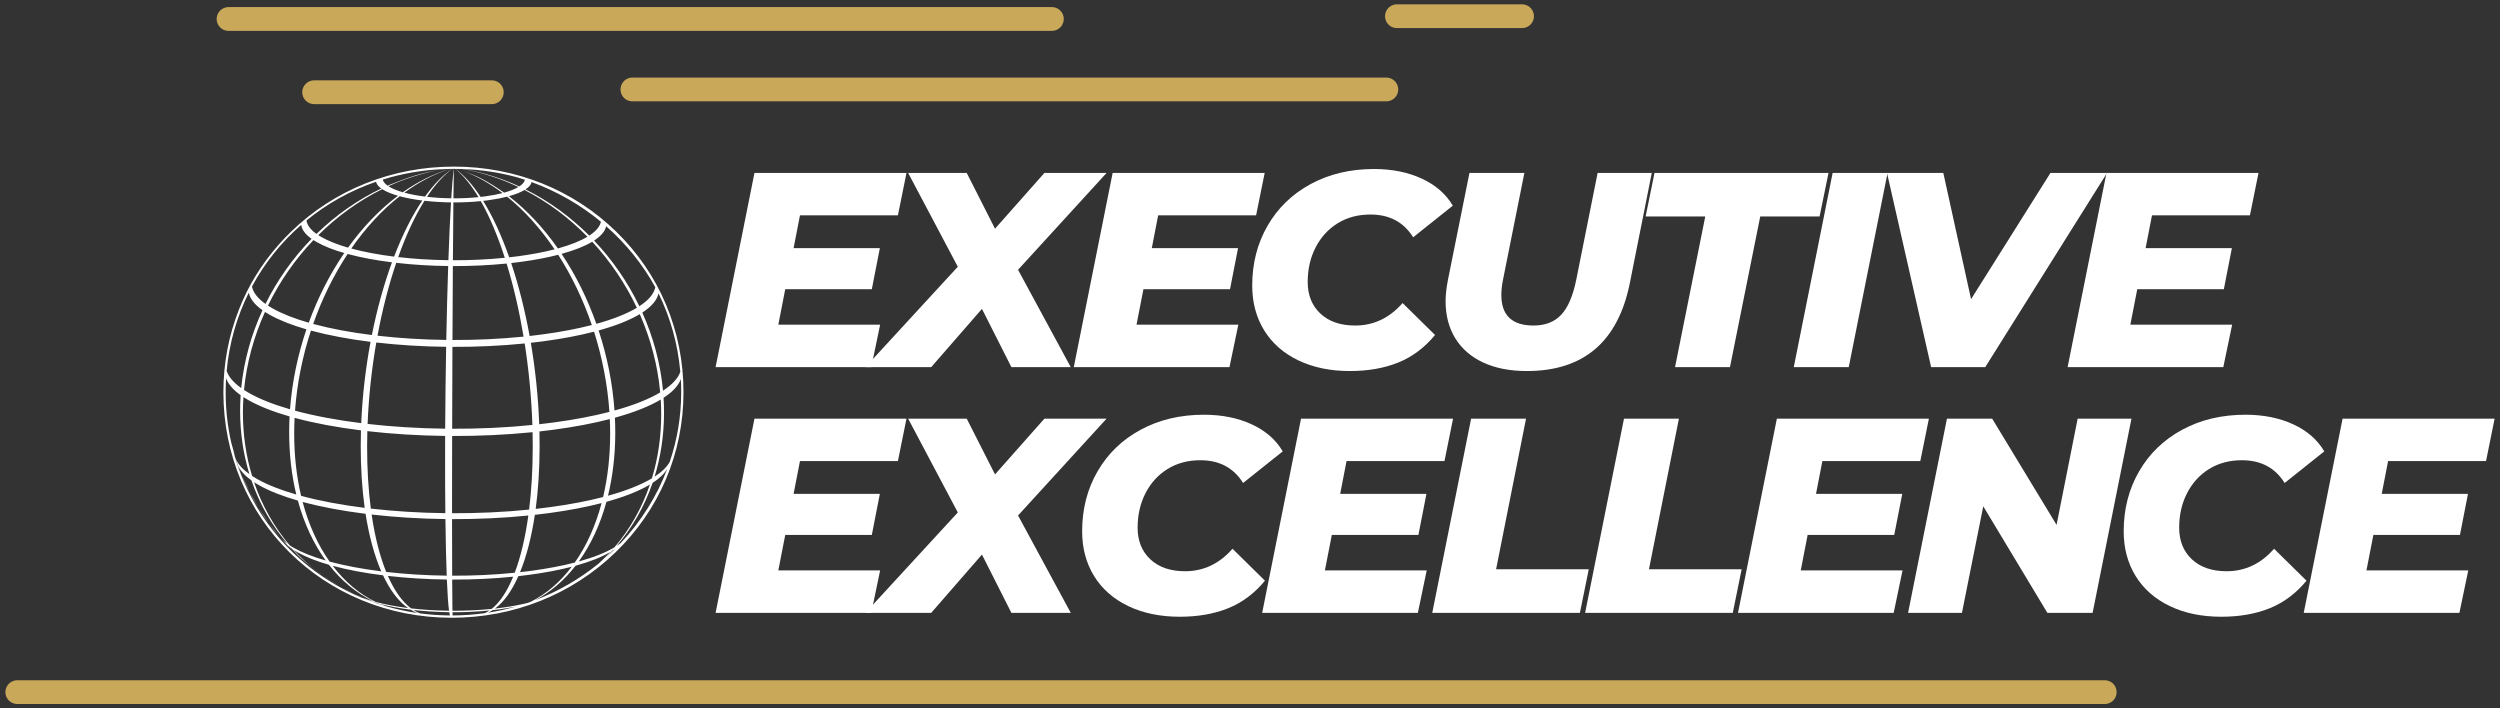 <?xml version="1.0" encoding="UTF-8"?> <svg xmlns="http://www.w3.org/2000/svg" xmlns:xlink="http://www.w3.org/1999/xlink" width="420px" height="119px" viewBox="0 0 420 119" version="1.1"><rect x="0" y="0" width="420" height="119" fill="#333333" stroke="none"/><title>Group</title><g id="Page-1" stroke="none" stroke-width="1" fill="none" fill-rule="evenodd"><g id="screenshot" transform="translate(-155, -215)"><g id="Group" transform="translate(157.905, 217.5)"><path d="M37.669,77.205 C38.206,78.501 38.441,79.045 38.992,80.07 C38.681,79.421 38.29,78.566 37.669,77.205" id="Path" fill="#FFFFFF" fill-rule="nonzero"></path><path d="M40.515,82.793 C39.792,81.512 39.332,80.7 38.992,80.07 C39.492,81.103 39.795,81.612 40.515,82.793" id="Path" fill="#FFFFFF" fill-rule="nonzero"></path><path d="M42.292,85.409 C41.871,84.811 41.35,84.037 40.515,82.793 C41.267,83.991 41.613,84.525 42.292,85.409" id="Path" fill="#FFFFFF" fill-rule="nonzero"></path><path d="M56.655,97.305 C56.062,97.012 55.39,96.656 54.304,96.08 C55.339,96.647 55.983,96.986 56.655,97.305" id="Path" fill="#FFFFFF" fill-rule="nonzero"></path><path d="M48.821,92.306 C47.694,91.308 46.998,90.692 46.44,90.166 C47.18,90.911 47.712,91.373 48.821,92.306" id="Path" fill="#FFFFFF" fill-rule="nonzero"></path><path d="M51.34,94.203 C51.056,94.001 50.765,93.787 50.433,93.538 C50.254,93.399 50.075,93.261 49.9,93.122 C50.005,93.206 50.116,93.294 50.233,93.387 C49.835,93.085 49.379,92.736 48.821,92.306 C49.54,92.875 50.089,93.301 50.582,93.664 C50.628,93.701 50.675,93.738 50.723,93.775 L51.091,94.031 C51.137,94.064 51.186,94.096 51.233,94.129 C51.374,94.231 51.521,94.331 51.665,94.431 C51.693,94.45 51.723,94.471 51.751,94.489 C51.86,94.564 51.965,94.638 52.074,94.712 L51.884,94.58 C52.528,95.012 53.216,95.435 54.304,96.08 C53.004,95.284 52.214,94.798 51.467,94.291 L51.34,94.203" id="Path" fill="#FFFFFF" fill-rule="nonzero"></path><path d="M49.814,93.052 C49.842,93.075 49.87,93.099 49.9,93.122 C49.87,93.099 49.842,93.075 49.814,93.052" id="Path" fill="#FFFFFF" fill-rule="nonzero"></path><path d="M36.283,73.245 C36.372,73.545 36.474,73.859 36.6,74.231 C36.428,73.638 36.221,72.878 35.921,71.76 C35.323,69.074 35.007,66.274 35.007,63.386 C35.007,62.598 35.032,61.817 35.079,61.042 C35.411,61.998 36.214,62.956 37.523,63.889 C37.465,64.735 37.437,65.584 37.434,66.437 C37.427,70.225 37.974,73.822 38.995,77.154 C37.867,76.35 37.132,75.527 36.765,74.703 C36.704,74.534 36.651,74.378 36.6,74.231 C36.623,74.31 36.646,74.385 36.667,74.459 C36.656,74.427 36.644,74.392 36.632,74.359 L36.679,74.496 C36.969,75.475 37.183,76.008 37.669,77.205 C37.5,76.738 37.348,76.329 37.218,75.966 C37.604,76.722 38.304,77.473 39.339,78.212 C40.713,82.223 42.79,85.825 45.419,88.885 C44.933,88.539 44.538,88.188 44.229,87.837 C43.31,86.699 42.731,85.981 42.292,85.409 C42.92,86.297 43.327,86.788 44.217,87.823 C44.215,87.823 44.215,87.82 44.213,87.818 L44.243,87.853 C44.557,88.204 44.82,88.499 45.059,88.76 L45.064,88.764 C45.064,88.767 45.064,88.767 45.066,88.767 C45.552,89.299 45.943,89.697 46.44,90.166 C46.157,89.88 45.845,89.555 45.454,89.143 C45.654,89.32 45.873,89.497 46.119,89.671 C47.603,91.238 48.003,91.608 49.814,93.052 C48.626,92.094 47.51,91.045 46.475,89.913 C46.675,90.043 46.887,90.173 47.112,90.301 C48.496,91.087 50.277,91.783 52.353,92.382 C54.451,95.073 56.969,97.154 59.792,98.507 C59.129,98.317 58.518,98.11 57.955,97.889 C57.455,97.672 57.05,97.491 56.655,97.305 C56.899,97.424 57.129,97.533 57.371,97.644 C57.357,97.64 57.343,97.633 57.332,97.628 L57.395,97.654 C57.667,97.779 57.957,97.905 58.292,98.044 L58.615,98.186 C58.697,98.219 58.783,98.251 58.866,98.284 C58.985,98.333 59.111,98.386 59.243,98.44 C59.171,98.41 59.101,98.379 59.032,98.349 C59.499,98.526 60.001,98.691 60.536,98.844 C60.827,98.968 61.122,99.084 61.417,99.191 C61.106,99.095 60.794,98.995 60.485,98.893 C60.162,98.775 59.764,98.63 59.243,98.44 C59.531,98.551 59.766,98.642 59.98,98.721 C48.326,94.65 39.462,85.204 36.283,73.245 Z M100.682,89.227 C103.293,86.2 105.356,82.623 106.727,78.628 C107.899,77.866 108.734,77.064 109.204,76.24 C107.448,80.907 104.767,85.142 101.377,88.734 C101.165,88.899 100.933,89.064 100.682,89.227 Z M99.989,90.006 C100.145,89.904 100.291,89.804 100.431,89.701 C99.905,90.218 99.368,90.722 98.815,91.208 C99.214,90.818 99.61,90.418 99.989,90.006 Z M79.864,100.005 C80.243,99.963 80.619,99.916 80.994,99.867 C81.987,99.733 82.914,99.577 83.772,99.4 C82.245,99.835 80.677,100.179 79.078,100.428 C79.345,100.309 79.606,100.167 79.864,100.005 Z M73.111,100.356 C75.19,100.363 77.297,100.267 79.333,100.06 C79.078,100.235 78.817,100.384 78.552,100.505 C76.78,100.756 74.969,100.891 73.13,100.895 C73.123,100.772 73.116,100.593 73.111,100.356 Z M66.554,99.981 C68.458,100.2 70.497,100.326 72.569,100.351 C72.609,100.588 72.648,100.772 72.69,100.895 C70.988,100.884 69.316,100.765 67.682,100.549 C67.296,100.405 66.919,100.216 66.554,99.981 Z M66.059,99.921 C66.445,100.156 66.84,100.344 67.244,100.491 C65.405,100.226 63.612,99.835 61.878,99.328 C61.557,99.212 61.238,99.088 60.924,98.954 C62.433,99.361 64.175,99.686 66.059,99.921 Z M61.445,94.154 C62.629,96.668 64.047,98.535 65.64,99.649 C63.645,99.4 61.801,99.054 60.203,98.623 C57.467,97.293 55.025,95.233 52.991,92.559 C55.474,93.231 58.346,93.768 61.445,94.154 Z M47.935,81.823 C51.042,82.665 54.632,83.337 58.511,83.818 C59.106,87.604 60.004,90.862 61.143,93.485 C57.962,93.089 55.018,92.538 52.47,91.85 C50.507,89.071 48.961,85.69 47.935,81.823 Z M37.993,64.209 C38.253,64.379 38.534,64.549 38.832,64.719 C40.657,65.756 43.003,66.674 45.743,67.465 C45.701,68.314 45.675,69.165 45.675,70.018 C45.668,73.808 46.087,77.35 46.873,80.579 C44.248,79.824 41.999,78.945 40.25,77.949 C39.964,77.787 39.697,77.624 39.446,77.461 C38.437,74.138 37.897,70.546 37.904,66.756 C37.907,65.905 37.934,65.054 37.993,64.209 Z M38.89,46.668 C39.085,47.656 39.836,48.651 41.192,49.618 C39.306,53.711 38.069,58.124 37.62,62.693 C36.297,61.752 35.495,60.784 35.172,59.817 C35.609,55.108 36.897,50.676 38.89,46.668 Z M68.5,30.526 C67.226,30.368 66.047,30.147 65.026,29.87 C67.447,28.091 70.018,26.731 72.686,25.882 C72.804,25.88 72.923,25.877 73.044,25.877 C71.46,26.938 69.935,28.521 68.5,30.526 Z M72.425,41.213 C69.521,41.178 66.665,41.001 63.996,40.694 C65.293,37.043 66.784,33.825 68.407,31.23 C69.818,31.391 71.328,31.486 72.862,31.505 C72.704,34.188 72.555,37.49 72.425,41.213 Z M72.167,94.861 C72.269,97.303 72.393,99.086 72.532,100.102 C70.337,100.077 68.181,99.942 66.163,99.712 C64.68,98.609 63.359,96.754 62.259,94.252 C65.398,94.612 68.753,94.822 72.167,94.861 Z M71.925,84.704 C71.969,88.453 72.046,91.655 72.144,94.21 C68.64,94.168 65.198,93.954 61.978,93.585 C60.917,90.971 60.08,87.72 59.529,83.942 C63.457,84.39 67.654,84.651 71.925,84.704 Z M58.811,69.932 C62.952,70.406 67.377,70.681 71.879,70.737 C71.874,71.59 71.872,72.446 71.872,73.299 C71.865,77.087 71.879,80.579 71.911,83.714 C67.598,83.663 63.359,83.398 59.392,82.944 C58.983,79.784 58.764,76.282 58.771,72.492 C58.773,71.639 58.787,70.785 58.811,69.932 Z M57.781,68.59 C53.704,68.083 49.928,67.377 46.661,66.493 C46.996,61.877 47.924,57.331 49.333,53.039 C52.274,53.834 55.674,54.471 59.348,54.929 C58.522,59.331 57.981,63.949 57.781,68.59 Z M46.587,67.7 C49.863,68.586 53.649,69.293 57.736,69.802 C57.711,70.657 57.697,71.511 57.697,72.364 C57.69,76.152 57.922,79.659 58.364,82.821 C54.446,82.333 50.819,81.654 47.68,80.805 C46.919,77.582 46.512,74.045 46.519,70.255 C46.522,69.402 46.545,68.548 46.587,67.7 Z M42.366,50.363 C44.008,51.293 46.115,52.12 48.575,52.827 C47.124,57.108 46.166,61.645 45.819,66.258 C43.09,65.472 40.746,64.556 38.927,63.521 C38.63,63.351 38.351,63.184 38.088,63.012 C38.53,58.438 39.753,54.013 41.613,49.904 C41.848,50.058 42.101,50.211 42.366,50.363 Z M47.705,35.276 C47.798,36.062 48.363,36.855 49.44,37.62 C46.324,40.822 43.694,44.521 41.697,48.558 C40.353,47.598 39.611,46.61 39.43,45.626 C41.546,41.694 44.352,38.194 47.705,35.276 Z M63.303,40.613 C60.666,40.282 58.225,39.827 56.111,39.255 C58.501,35.802 61.248,32.814 64.24,30.468 C65.356,30.772 66.647,31.012 68.042,31.186 C66.298,33.767 64.698,36.971 63.303,40.613 Z M60.517,53.899 C61.329,49.528 62.396,45.384 63.661,41.657 C66.426,41.975 69.384,42.159 72.39,42.194 C72.262,45.991 72.153,50.193 72.069,54.608 C68.088,54.562 64.177,54.318 60.517,53.899 Z M60.31,55.043 C64.029,55.469 68.002,55.718 72.048,55.766 C71.967,60.219 71.911,64.868 71.883,69.52 C67.393,69.467 62.98,69.193 58.853,68.721 C59.039,64.075 59.543,59.454 60.31,55.043 Z M55.495,40.166 C57.683,40.759 60.213,41.231 62.945,41.571 C61.587,45.286 60.441,49.421 59.569,53.785 C55.953,53.334 52.607,52.709 49.71,51.925 C51.202,47.677 53.167,43.698 55.495,40.166 Z M50.314,38.176 C51.535,38.869 53.102,39.483 54.932,40.008 C52.53,43.519 50.505,47.484 48.965,51.716 C46.545,51.021 44.468,50.207 42.855,49.291 C42.592,49.142 42.345,48.991 42.113,48.839 C44.082,44.787 46.677,41.061 49.754,37.834 C49.928,37.948 50.116,38.062 50.314,38.176 Z M61.594,29.451 C62.217,29.805 63.017,30.119 63.952,30.388 C60.866,32.707 58.034,35.671 55.567,39.104 C53.802,38.594 52.286,38.001 51.109,37.332 C50.916,37.225 50.737,37.113 50.568,37.004 C53.725,33.862 57.355,31.233 61.308,29.279 C61.399,29.337 61.494,29.396 61.594,29.451 Z M61.148,29.17 C57.141,31.088 53.465,33.686 50.265,36.797 C49.224,36.055 48.677,35.29 48.589,34.53 C52.009,31.735 55.951,29.521 60.273,28.033 C60.341,28.414 60.627,28.798 61.148,29.17 Z M72.904,30.816 C71.502,30.8 70.123,30.714 68.835,30.565 C70.172,28.547 71.593,26.949 73.067,25.877 C73.153,25.875 73.237,25.873 73.32,25.873 C73.176,27.028 73.037,28.712 72.904,30.816 Z M85.279,27.696 C85.205,28.086 84.882,28.465 84.335,28.821 C81.352,27.442 78.189,26.449 74.913,25.905 C78.043,26.024 81.063,26.494 83.937,27.28 C84.389,27.412 84.837,27.549 85.279,27.696 Z M99.24,80.782 C100.026,77.559 100.454,74.02 100.461,70.23 C100.461,69.379 100.442,68.525 100.4,67.674 C103.632,66.784 106.223,65.749 108.099,64.623 C108.153,65.47 108.178,66.319 108.176,67.172 C108.169,70.962 107.623,74.548 106.616,77.859 C104.816,78.935 102.335,79.928 99.24,80.782 Z M94.327,91.831 C96.333,89.05 97.919,85.667 98.977,81.802 C102.042,80.956 104.497,79.975 106.279,78.908 C104.925,82.891 102.888,86.451 100.314,89.457 C98.854,90.332 96.84,91.138 94.327,91.831 Z M93.794,92.543 C96.245,91.866 98.208,91.08 99.631,90.229 C99.001,90.915 98.338,91.569 97.652,92.189 C94.487,94.761 90.895,96.847 86.993,98.333 C89.558,97 91.855,95.038 93.794,92.543 Z M84.179,94.294 C84.805,94.224 85.426,94.147 86.04,94.064 C88.707,93.705 91.083,93.25 93.143,92.715 C91.183,95.303 88.846,97.305 86.23,98.616 C86.04,98.684 85.849,98.749 85.658,98.814 C84.419,99.116 83.012,99.379 81.452,99.591 C81.056,99.644 80.657,99.693 80.254,99.737 C81.742,98.642 83.07,96.791 84.179,94.294 Z M73.06,94.87 C76.483,94.882 79.952,94.726 83.307,94.384 C82.284,96.875 81.063,98.714 79.694,99.795 C77.536,100.014 75.306,100.116 73.106,100.107 C73.085,99.091 73.072,97.31 73.06,94.87 Z M86.57,70.106 C86.588,70.962 86.598,71.815 86.595,72.669 C86.588,76.459 86.377,79.959 85.988,83.112 C81.747,83.542 77.364,83.739 73.039,83.723 C73.039,80.589 73.041,77.096 73.048,73.306 C73.051,72.455 73.053,71.599 73.055,70.746 C77.569,70.76 82.142,70.555 86.57,70.106 Z M85.242,55.201 C85.93,59.622 86.381,64.249 86.535,68.895 C82.121,69.341 77.559,69.546 73.058,69.53 C73.069,64.877 73.085,60.226 73.104,55.773 C77.157,55.79 81.266,55.604 85.242,55.201 Z M82.205,41.775 C83.356,45.517 84.323,49.672 85.056,54.053 C81.143,54.45 77.099,54.632 73.109,54.618 C73.13,50.2 73.151,45.998 73.176,42.201 C76.192,42.21 79.247,42.073 82.205,41.775 Z M81.901,40.808 C79.045,41.096 76.094,41.231 73.183,41.22 C73.209,37.495 73.237,34.193 73.265,31.507 C74.804,31.512 76.362,31.442 77.871,31.291 C79.357,33.904 80.717,37.141 81.901,40.808 Z M90.269,39.387 C88.516,39.841 86.493,40.229 84.226,40.536 C83.703,40.606 83.172,40.671 82.642,40.729 C81.356,37.074 79.878,33.848 78.264,31.249 C78.545,31.216 78.824,31.184 79.101,31.144 C80.301,30.984 81.37,30.779 82.296,30.54 C85.233,32.907 87.925,35.918 90.269,39.387 Z M95.787,37.271 C94.576,37.997 92.906,38.666 90.823,39.241 C88.402,35.79 85.621,32.804 82.589,30.461 C83.691,30.156 84.572,29.803 85.214,29.421 C89.109,31.421 92.68,34.095 95.787,37.271 Z M86.407,28.089 C90.695,29.654 94.627,31.925 98.047,34.753 C97.889,35.558 97.222,36.346 96.092,37.081 C92.943,33.93 89.323,31.288 85.375,29.319 C85.972,28.931 86.326,28.514 86.407,28.089 Z M104.507,48.946 C102.551,44.887 99.968,41.152 96.903,37.915 C98.073,37.153 98.763,36.337 98.926,35.504 C102.256,38.427 105.06,41.896 107.186,45.754 C106.969,46.858 106.055,47.94 104.507,48.946 Z M97.664,53.018 C100.565,52.218 102.891,51.288 104.577,50.276 C106.397,54.408 107.588,58.847 108.006,63.426 C106.137,64.547 103.553,65.581 100.331,66.47 C100.005,61.854 99.08,57.308 97.664,53.018 Z M89.441,82.707 C88.665,82.812 87.879,82.907 87.091,82.995 C87.511,79.838 87.742,76.336 87.749,72.546 C87.751,71.692 87.742,70.839 87.721,69.985 C88.544,69.892 89.362,69.792 90.174,69.683 C93.692,69.211 96.826,68.607 99.542,67.904 C99.582,68.755 99.6,69.606 99.6,70.46 C99.594,74.25 99.18,77.784 98.417,81.003 C95.815,81.675 92.811,82.254 89.441,82.707 Z M88.479,54.822 C91.636,54.397 94.452,53.855 96.894,53.223 C98.263,57.527 99.161,62.08 99.475,66.698 C96.766,67.4 93.639,68 90.13,68.472 C89.32,68.581 88.504,68.681 87.683,68.774 C87.514,64.128 87.025,59.503 86.274,55.092 C87.014,55.008 87.749,54.92 88.479,54.822 Z M91.443,40.15 C93.604,39.555 95.334,38.864 96.587,38.113 C99.612,41.375 102.158,45.131 104.088,49.207 C102.428,50.2 100.14,51.116 97.282,51.904 C95.782,47.658 93.799,43.68 91.443,40.15 Z M96.524,52.106 C94.124,52.727 91.35,53.262 88.242,53.678 C87.525,53.776 86.802,53.864 86.072,53.946 C85.277,49.572 84.223,45.424 82.973,41.692 C83.524,41.631 84.07,41.564 84.612,41.492 C86.963,41.175 89.058,40.773 90.871,40.303 C93.15,43.852 95.071,47.849 96.524,52.106 Z M83.568,93.722 C80.126,94.071 76.569,94.231 73.058,94.217 C73.046,91.664 73.041,88.46 73.039,84.714 C77.322,84.728 81.659,84.532 85.858,84.107 C85.335,87.881 84.554,91.122 83.568,93.722 Z M86.949,83.993 C87.73,83.904 88.507,83.809 89.276,83.707 C92.613,83.258 95.587,82.686 98.163,82.019 C97.14,85.876 95.603,89.246 93.659,92.008 C91.548,92.554 89.109,93.024 86.372,93.392 C85.742,93.478 85.105,93.554 84.463,93.626 C85.535,91.015 86.384,87.769 86.949,83.993 Z M111.385,59.966 C111.008,61.059 110.025,62.128 108.481,63.133 C108.055,58.557 106.848,54.127 105.002,50.011 C106.574,48.991 107.502,47.895 107.723,46.777 C109.699,50.8 110.969,55.246 111.385,59.966 Z M111.536,63.386 C111.536,67.472 110.859,71.406 109.611,75.092 C109.146,75.947 108.288,76.782 107.069,77.575 C108.09,74.257 108.643,70.667 108.65,66.877 C108.653,66.023 108.625,65.174 108.574,64.328 C110.104,63.333 111.085,62.275 111.473,61.191 C111.513,61.917 111.536,62.649 111.536,63.386 Z M73.978,25.88 C74.253,25.884 74.525,25.891 74.797,25.901 C78.064,26.468 81.215,27.496 84.189,28.914 C83.603,29.263 82.798,29.586 81.791,29.863 C78.799,27.78 77.069,26.982 75.001,26.247 C77.266,27.117 79.452,28.368 81.524,29.935 C80.677,30.154 79.701,30.342 78.603,30.488 C78.352,30.523 78.096,30.556 77.841,30.584 C76.508,28.559 75.092,26.956 73.62,25.877 C73.727,25.877 73.834,25.88 73.941,25.88 C74.309,26.005 74.66,26.124 75.001,26.247 C74.662,26.115 74.323,25.994 73.978,25.88 Z M73.595,25.877 C74.95,26.968 76.255,28.584 77.48,30.621 C76.104,30.761 74.678,30.826 73.271,30.821 C73.295,28.714 73.318,27.031 73.341,25.873 C73.344,25.873 73.344,25.873 73.346,25.873 C73.43,25.873 73.513,25.875 73.595,25.877 Z M71.865,25.903 C72.123,25.894 72.383,25.887 72.644,25.882 C69.9,26.708 67.254,28.042 64.763,29.798 C63.91,29.551 63.18,29.265 62.61,28.942 C62.517,28.891 62.431,28.838 62.347,28.784 C65.005,27.568 67.8,26.656 70.69,26.094 C67.677,26.617 66.035,27.159 62.203,28.684 C61.734,28.352 61.473,28.005 61.406,27.663 C64.666,26.649 68.13,26.045 71.739,25.908 C71.388,25.964 71.039,26.026 70.69,26.094 C71.058,26.031 71.448,25.968 71.865,25.903 Z M45.785,89.134 C43.187,86.097 41.141,82.514 39.783,78.515 C40.032,78.675 40.297,78.838 40.581,78.998 C42.311,79.982 44.538,80.854 47.135,81.6 C48.193,85.474 49.791,88.869 51.814,91.666 C49.684,91.052 47.859,90.339 46.438,89.532 C46.208,89.399 45.989,89.267 45.785,89.134 Z M100.635,36.432 C93.404,29.375 83.71,25.489 73.346,25.489 C62.971,25.489 53.253,29.375 45.982,36.432 C45.254,37.136 44.559,37.869 43.899,38.622 C41.064,41.824 38.792,45.505 37.23,49.521 C35.518,53.864 34.623,58.547 34.623,63.386 C34.623,84.637 51.47,101.284 72.981,101.284 C83.37,101.284 93.125,97.398 100.452,90.341 C107.848,83.221 111.922,73.648 111.922,63.386 C111.922,53.104 107.913,43.531 100.635,36.432" id="Shape" fill="#FFFFFF" fill-rule="nonzero"></path><line x1="103.337" y1="12.528" x2="229.999" y2="12.528" id="Path" stroke="#C9A959" stroke-width="3.992" stroke-linecap="round"></line><line x1="0" y1="113.777" x2="350.69" y2="113.777" id="Path" stroke="#C9A959" stroke-width="3.992" stroke-linecap="round"></line><line x1="35.491" y1="0.688" x2="173.809" y2="0.688" id="Path" stroke="#C9A959" stroke-width="3.992" stroke-linecap="round"></line><line x1="231.78" y1="0.223" x2="252.798" y2="0.223" id="Path" stroke="#C9A959" stroke-width="3.992" stroke-linecap="round"></line><line x1="49.87" y1="12.995" x2="79.719" y2="12.995" id="Path" stroke="#C9A959" stroke-width="3.992" stroke-linecap="round"></line><polygon id="Path" fill="#FFFFFF" fill-rule="nonzero" points="131.49 33.679 130.42 39.186 144.911 39.186 143.563 46.087 129.016 46.087 127.853 52.049 144.958 52.049 143.47 59.183 117.315 59.183 123.845 26.555 149.385 26.555 147.944 33.679"></polygon><polygon id="Path" fill="#FFFFFF" fill-rule="nonzero" points="168.127 42.822 176.982 59.183 167.011 59.183 162.063 49.389 153.534 59.183 142.484 59.183 158.007 42.311 149.664 26.555 159.505 26.555 164.258 35.921 172.554 26.555 182.999 26.555"></polygon><polygon id="Path" fill="#FFFFFF" fill-rule="nonzero" points="191.666 33.679 190.596 39.186 205.087 39.186 203.739 46.087 189.192 46.087 188.029 52.049 205.134 52.049 203.646 59.183 177.491 59.183 184.02 26.555 209.561 26.555 208.119 33.679"></polygon><path d="M223.875,59.834 C220.583,59.834 217.693,59.234 215.207,58.039 C212.719,56.844 210.807,55.16 209.468,52.988 C208.133,50.812 207.468,48.308 207.468,45.473 C207.468,41.748 208.329,38.393 210.054,35.409 C211.777,32.428 214.193,30.096 217.3,28.415 C220.406,26.736 223.95,25.894 227.931,25.894 C230.944,25.894 233.616,26.432 235.948,27.504 C238.278,28.578 240.017,30.094 241.166,32.052 L234.507,37.363 C232.918,34.814 230.526,33.54 227.326,33.54 C225.243,33.54 223.406,34.031 221.82,35.01 C220.239,35.991 219.004,37.342 218.118,39.065 C217.23,40.79 216.788,42.725 216.788,44.869 C216.788,47.078 217.5,48.85 218.927,50.189 C220.36,51.524 222.304,52.189 224.759,52.189 C227.866,52.189 230.521,50.931 232.73,48.412 L238.181,53.779 C236.413,55.918 234.348,57.462 231.986,58.411 C229.624,59.36 226.919,59.834 223.875,59.834 Z" id="Path" fill="#FFFFFF" fill-rule="nonzero"></path><path d="M253.609,59.834 C250.781,59.834 248.34,59.36 246.289,58.411 C244.243,57.462 242.673,56.104 241.583,54.337 C240.497,52.565 239.955,50.482 239.955,48.087 C239.955,47.096 240.078,45.945 240.327,44.636 L243.964,26.555 L253.19,26.555 L249.6,44.497 C249.414,45.434 249.321,46.289 249.321,47.064 C249.321,50.482 251.125,52.189 254.734,52.189 C256.687,52.189 258.231,51.591 259.366,50.393 C260.501,49.198 261.347,47.231 261.905,44.497 L265.496,26.555 L274.592,26.555 L270.909,45.055 C268.918,54.909 263.152,59.834 253.609,59.834 Z" id="Path" fill="#FFFFFF" fill-rule="nonzero"></path><polygon id="Path" fill="#FFFFFF" fill-rule="nonzero" points="283.58 33.865 273.563 33.865 275.051 26.555 304.284 26.555 302.787 33.865 292.816 33.865 287.728 59.183 278.501 59.183"></polygon><polygon id="Path" fill="#FFFFFF" fill-rule="nonzero" points="304.978 26.555 314.204 26.555 307.684 59.183 298.448 59.183"></polygon><polygon id="Path" fill="#FFFFFF" fill-rule="nonzero" points="351.076 26.555 330.613 59.183 321.526 59.183 314.113 26.555 323.572 26.555 328.232 47.761 341.57 26.555"></polygon><polygon id="Path" fill="#FFFFFF" fill-rule="nonzero" points="358.629 33.679 357.559 39.186 372.05 39.186 370.702 46.087 356.155 46.087 354.992 52.049 372.097 52.049 370.609 59.183 344.454 59.183 350.983 26.555 376.524 26.555 375.083 33.679"></polygon><polygon id="Path" fill="#FFFFFF" fill-rule="nonzero" points="131.49 74.959 130.42 80.465 144.911 80.465 143.563 87.366 129.016 87.366 127.853 93.328 144.958 93.328 143.47 100.462 117.315 100.462 123.845 67.834 149.385 67.834 147.944 74.959"></polygon><polygon id="Path" fill="#FFFFFF" fill-rule="nonzero" points="168.127 84.101 176.982 100.462 167.011 100.462 162.063 90.668 153.534 100.462 142.484 100.462 158.007 83.59 149.664 67.834 159.505 67.834 164.258 77.2 172.554 67.834 182.999 67.834"></polygon><path d="M195.302,101.113 C192.01,101.113 189.12,100.513 186.634,99.318 C184.146,98.123 182.234,96.439 180.895,94.268 C179.56,92.091 178.895,89.587 178.895,86.752 C178.895,83.027 179.756,79.672 181.481,76.689 C183.204,73.708 185.62,71.375 188.727,69.694 C191.833,68.015 195.377,67.174 199.358,67.174 C202.371,67.174 205.043,67.711 207.375,68.783 C209.705,69.857 211.444,71.373 212.593,73.331 L205.934,78.642 C204.345,76.093 201.953,74.819 198.753,74.819 C196.67,74.819 194.833,75.31 193.247,76.289 C191.666,77.27 190.431,78.621 189.545,80.344 C188.657,82.069 188.215,84.004 188.215,86.148 C188.215,88.357 188.927,90.129 190.354,91.468 C191.787,92.803 193.731,93.468 196.186,93.468 C199.293,93.468 201.948,92.21 204.157,89.691 L209.608,95.058 C207.84,97.197 205.775,98.741 203.413,99.69 C201.051,100.639 198.346,101.113 195.302,101.113 Z" id="Path" fill="#FFFFFF" fill-rule="nonzero"></path><polygon id="Path" fill="#FFFFFF" fill-rule="nonzero" points="223.315 74.959 222.246 80.465 236.737 80.465 235.388 87.366 220.841 87.366 219.678 93.328 236.783 93.328 235.295 100.462 209.14 100.462 215.67 67.834 241.21 67.834 239.769 74.959"></polygon><polygon id="Path" fill="#FFFFFF" fill-rule="nonzero" points="244.243 67.834 253.469 67.834 248.437 93.142 264.007 93.142 262.519 100.462 237.713 100.462"></polygon><polygon id="Path" fill="#FFFFFF" fill-rule="nonzero" points="269.926 67.834 279.152 67.834 274.12 93.142 289.69 93.142 288.202 100.462 263.396 100.462"></polygon><polygon id="Path" fill="#FFFFFF" fill-rule="nonzero" points="303.254 74.959 302.185 80.465 316.676 80.465 315.327 87.366 300.78 87.366 299.618 93.328 316.722 93.328 315.234 100.462 289.079 100.462 295.609 67.834 321.149 67.834 319.708 74.959"></polygon><polygon id="Path" fill="#FFFFFF" fill-rule="nonzero" points="355.182 67.834 348.653 100.462 341.054 100.462 330.283 82.557 326.702 100.462 317.652 100.462 324.182 67.834 331.781 67.834 342.598 85.683 346.142 67.834"></polygon><path d="M370.283,101.113 C366.99,101.113 364.1,100.513 361.614,99.318 C359.126,98.123 357.215,96.439 355.876,94.268 C354.541,92.091 353.876,89.587 353.876,86.752 C353.876,83.027 354.736,79.672 356.462,76.689 C358.185,73.708 360.601,71.375 363.707,69.694 C366.814,68.015 370.357,67.174 374.338,67.174 C377.352,67.174 380.023,67.711 382.356,68.783 C384.686,69.857 386.425,71.373 387.574,73.331 L380.914,78.642 C379.326,76.093 376.933,74.819 373.734,74.819 C371.65,74.819 369.813,75.31 368.227,76.289 C366.646,77.27 365.412,78.621 364.526,80.344 C363.637,82.069 363.196,84.004 363.196,86.148 C363.196,88.357 363.907,90.129 365.335,91.468 C366.767,92.803 368.711,93.468 371.167,93.468 C374.273,93.468 376.929,92.21 379.138,89.691 L384.588,95.058 C382.821,97.197 380.756,98.741 378.393,99.69 C376.031,100.639 373.327,101.113 370.283,101.113 Z" id="Path" fill="#FFFFFF" fill-rule="nonzero"></path><polygon id="Path" fill="#FFFFFF" fill-rule="nonzero" points="398.296 74.959 397.226 80.465 411.717 80.465 410.368 87.366 395.822 87.366 394.659 93.328 411.764 93.328 410.275 100.462 384.121 100.462 390.65 67.834 416.191 67.834 414.749 74.959"></polygon></g></g></g></svg> 